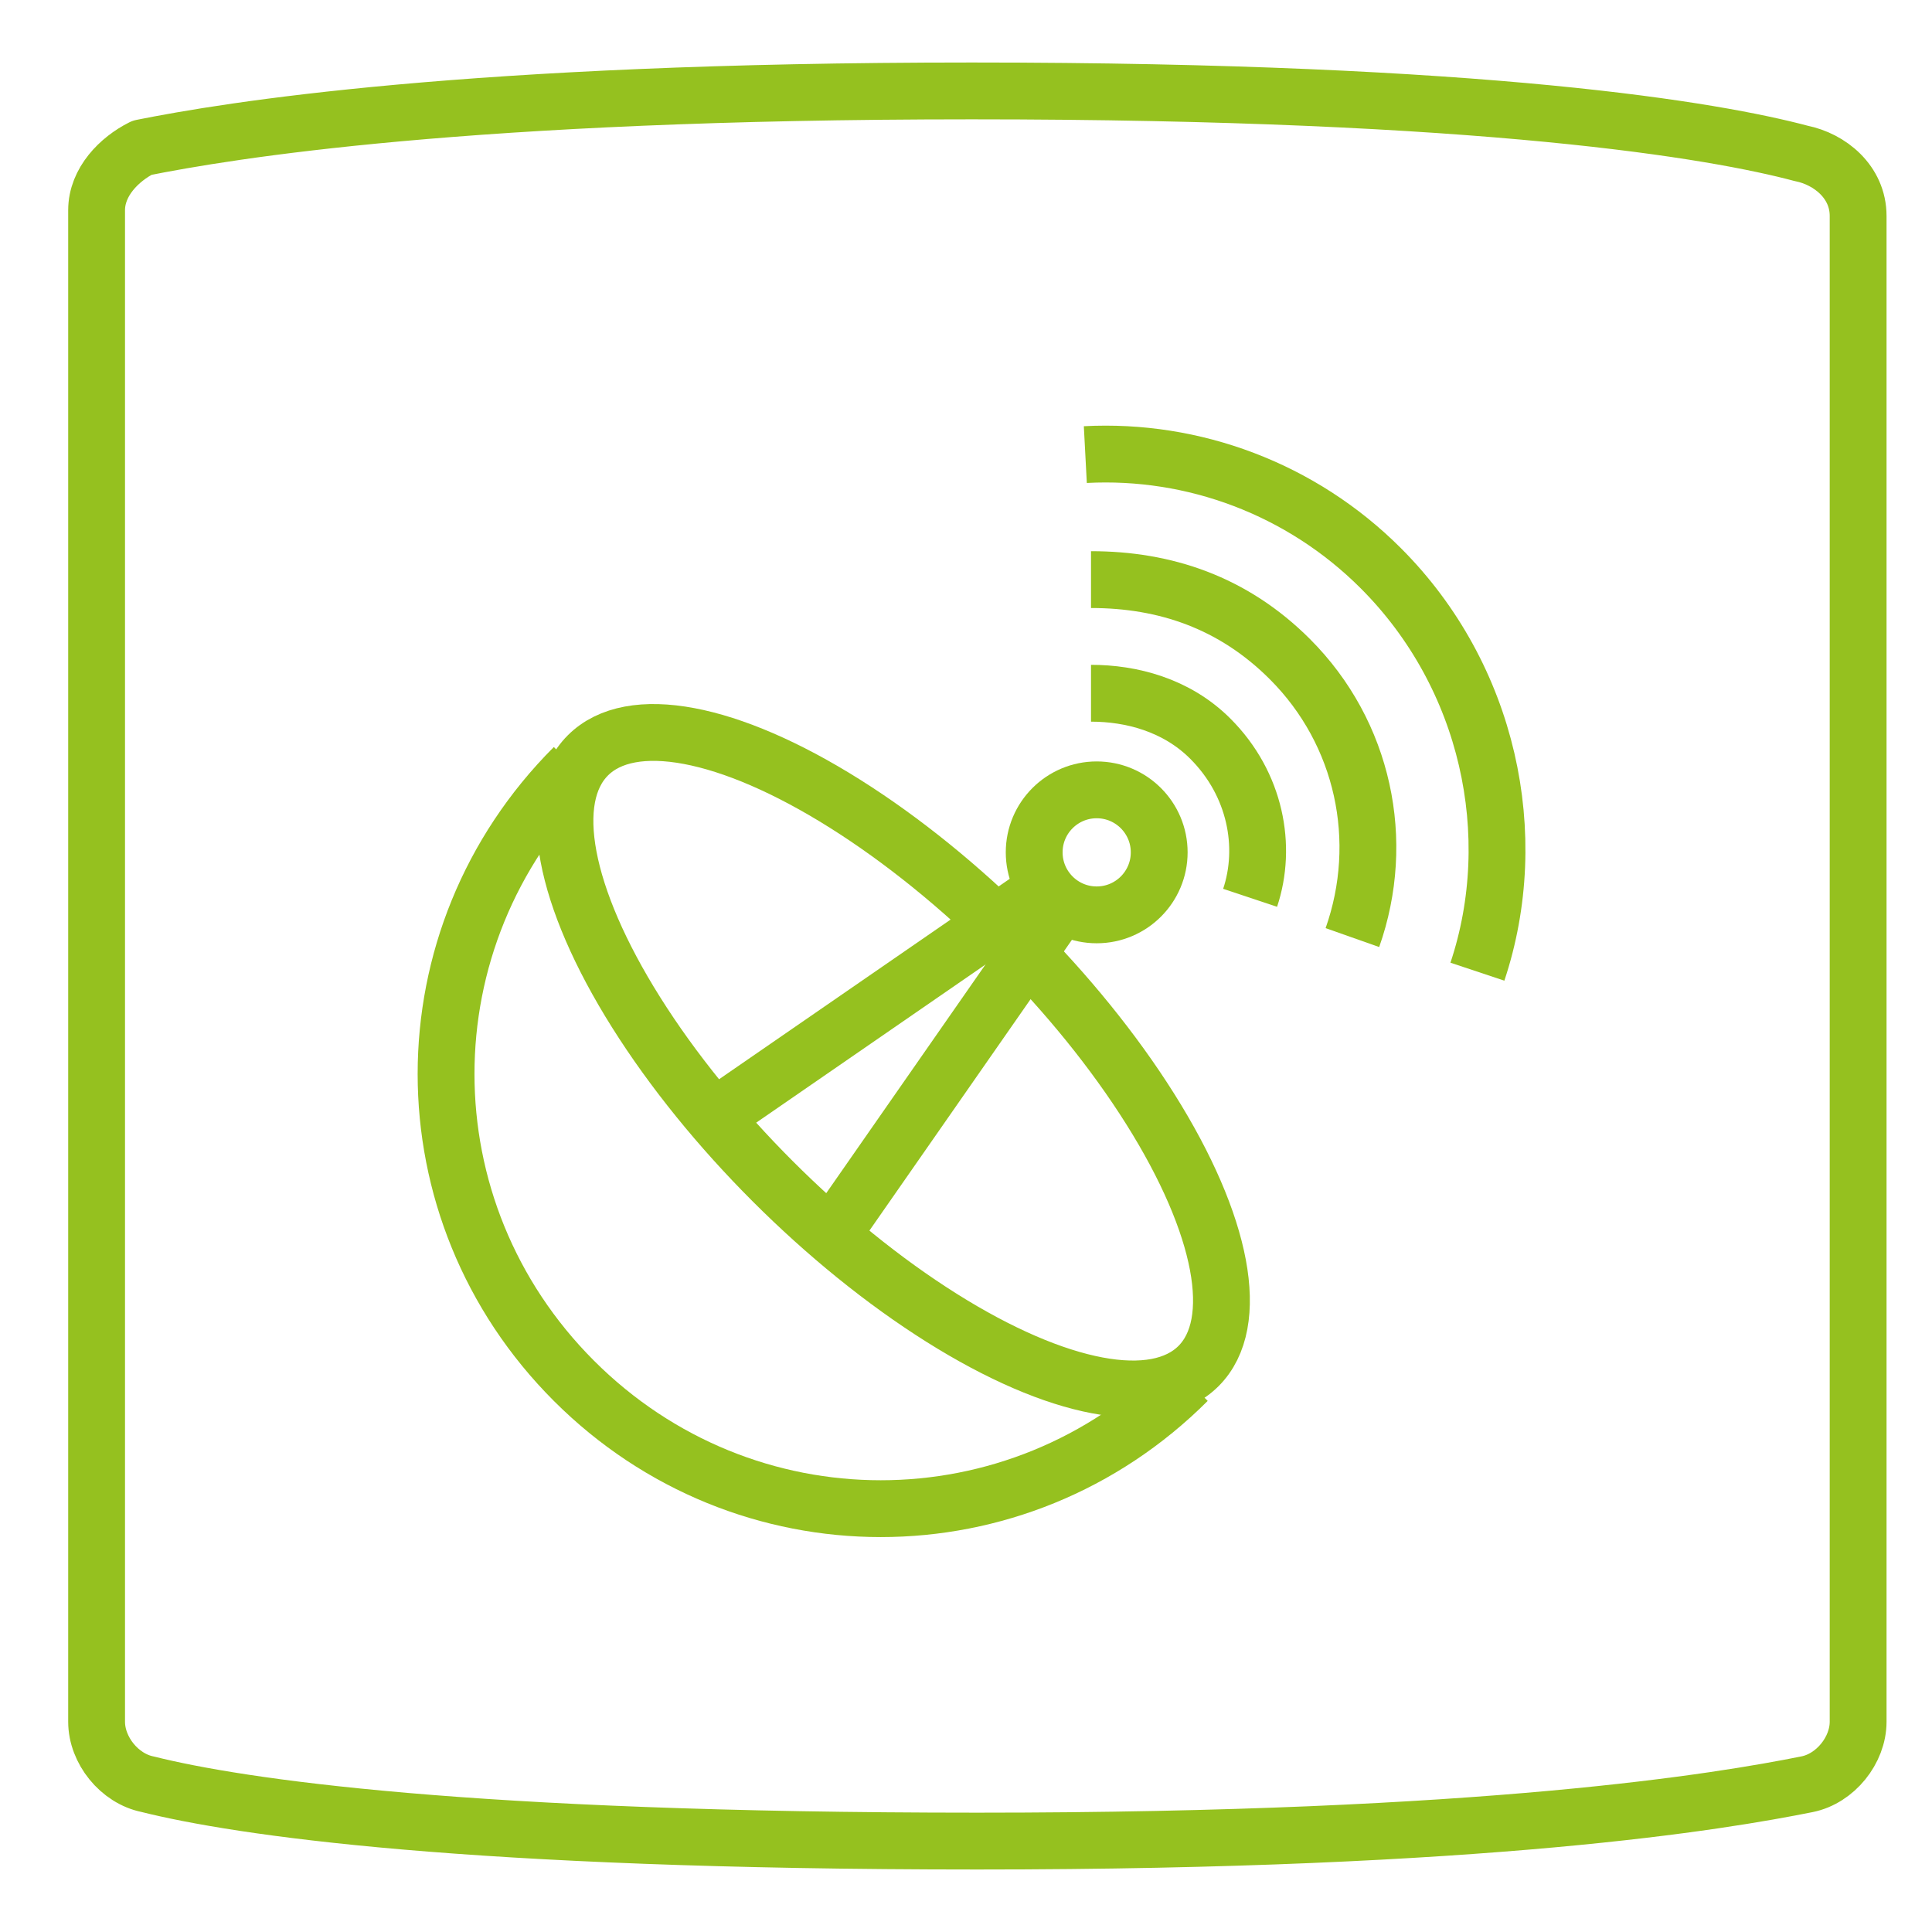 <?xml version="1.0" encoding="UTF-8"?>
<!-- Generator: Adobe Illustrator 18.0.0, SVG Export Plug-In . SVG Version: 6.00 Build 0)  -->
<svg xmlns="http://www.w3.org/2000/svg" xmlns:xlink="http://www.w3.org/1999/xlink" id="Layer_1" x="0px" y="0px" viewBox="0 0 34 34" xml:space="preserve">
<g>
	<defs>
		<path id="SVGID_7_" d="M31.7,2.7c-1.5-0.4-5.5-1.1-14.6-1.1c-8.9,0-13.1,0.7-14.6,1C2.1,2.8,1.7,3.2,1.7,3.7v26.6    c0,0.5,0.4,1,0.9,1.1c1.6,0.4,5.6,1,14.6,1s13.1-0.7,14.6-1c0.5-0.1,0.9-0.6,0.9-1.1V3.8C32.7,3.2,32.2,2.8,31.7,2.7z"></path>
	</defs>
	<clipPath id="SVGID_2_">
		<use xlink:href="#SVGID_7_" overflow="visible"></use>
	</clipPath>
	<use xlink:href="#SVGID_7_" overflow="visible" fill="none" stroke="#95c11f" stroke-linejoin="round" stroke-miterlimit="10"></use>
</g>
<g>
	<path fill="none" stroke="#95c11f" stroke-linejoin="round" stroke-miterlimit="10" d="M20.9,24.3c-3,3-7.8,3-10.8,0s-3-7.8,0-10.8   "></path>
	
		<ellipse transform="matrix(0.707 0.707 -0.707 0.707 17.84 -5.654)" fill="none" stroke="#95c11f" stroke-linejoin="round" stroke-miterlimit="10" cx="15.7" cy="18.7" rx="7.6" ry="3"></ellipse>
	<line fill="none" stroke="#95c11f" stroke-linejoin="round" stroke-miterlimit="10" x1="18.7" y1="15.9" x2="14.8" y2="21.5"></line>
	<line fill="none" stroke="#95c11f" stroke-linejoin="round" stroke-miterlimit="10" x1="12.8" y1="19.5" x2="18.6" y2="15.5"></line>
	<circle fill="none" stroke="#95c11f" stroke-linejoin="round" stroke-miterlimit="10" cx="19.3" cy="15" r="1.1"></circle>
	<path fill="none" stroke="#95c11f" stroke-linejoin="round" stroke-miterlimit="10" d="M19.2,12.2c0.7,0,1.5,0.2,2.1,0.8   c0.8,0.8,1,1.9,0.7,2.8"></path>
	<path fill="none" stroke="#95c11f" stroke-linejoin="round" stroke-miterlimit="10" d="M19.2,10.2c1.3,0,2.5,0.4,3.5,1.4   c1.3,1.3,1.7,3.2,1.1,4.9"></path>
	<path fill="none" stroke="#95c11f" stroke-linejoin="round" stroke-miterlimit="10" d="M19.1,8c1.9-0.1,3.8,0.6,5.2,2   c1.9,1.9,2.5,4.7,1.7,7.1"></path>
</g>
</svg>
